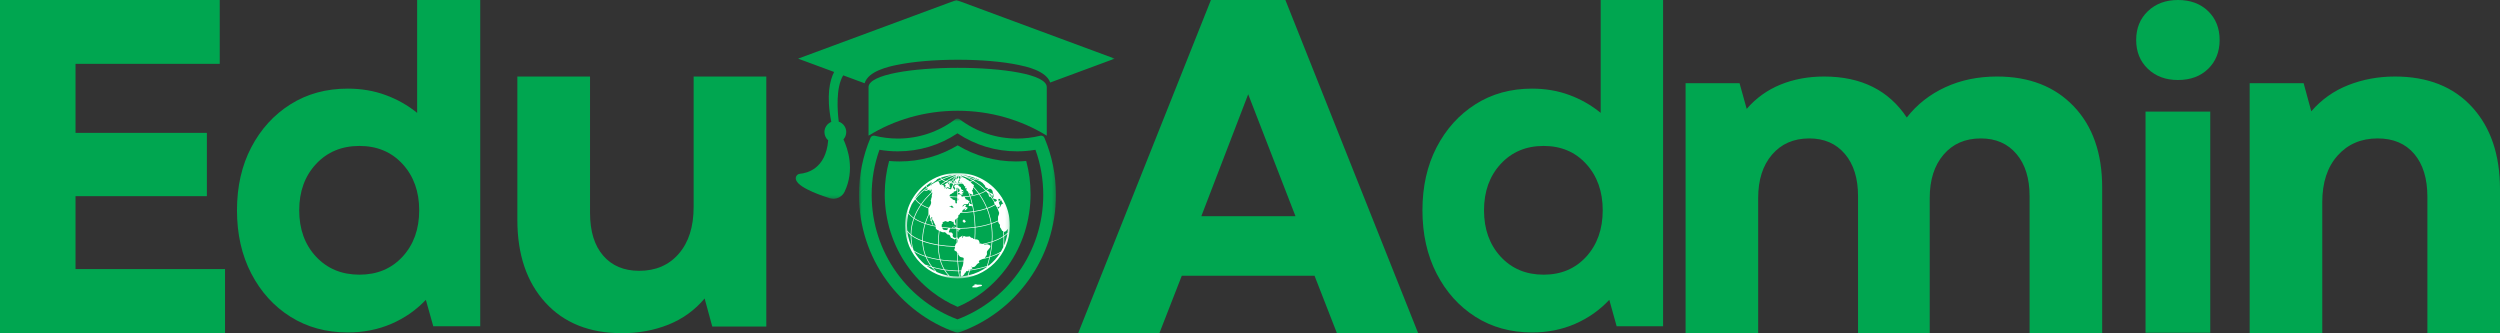 <svg width="750" height="100" viewBox="0 0 750 100" fill="none" xmlns="http://www.w3.org/2000/svg">
<rect x="0" y="0" width="750" height="100" fill="#333333" stroke="none"/>
<mask id="mask0_8_202" style="mask-type:luminance" maskUnits="userSpaceOnUse" x="257" y="35" width="60" height="65">
<path d="M257.693 35.565H316.784V99.813H257.693V35.565Z" fill="white"/>
</mask>
<g mask="url(#mask0_8_202)">
<path d="M310.999 70.94C309.729 74.82 307.876 78.474 305.489 81.797C303.127 85.084 300.292 87.98 297.063 90.413C294.047 92.679 290.746 94.493 287.24 95.811C283.731 94.493 280.43 92.679 277.414 90.413C274.185 87.98 271.35 85.084 268.991 81.797C266.601 78.474 264.748 74.82 263.478 70.94C262.165 66.926 261.5 62.73 261.5 58.465C261.5 53.799 262.286 49.258 263.839 44.935C265.647 45.244 267.489 45.402 269.34 45.402C275.774 45.402 281.922 43.542 287.24 40C292.558 43.542 298.703 45.402 305.137 45.402C306.988 45.402 308.827 45.244 310.638 44.935C312.191 49.258 312.977 53.799 312.977 58.465C312.977 62.73 312.312 66.926 310.999 70.94ZM313.326 41.342C313.157 40.945 312.763 40.691 312.318 40.691C312.227 40.691 312.134 40.703 312.044 40.724C309.799 41.285 307.475 41.569 305.137 41.569C298.871 41.569 292.916 39.57 287.911 35.789C287.719 35.641 287.487 35.565 287.24 35.565C286.993 35.565 286.762 35.641 286.569 35.789C281.564 39.57 275.606 41.569 269.34 41.569C266.999 41.569 264.678 41.285 262.43 40.724C262.343 40.703 262.25 40.691 262.159 40.691C261.714 40.691 261.32 40.945 261.151 41.342C258.858 46.762 257.693 52.521 257.693 58.465C257.693 63.139 258.422 67.737 259.86 72.136C261.254 76.392 263.285 80.4 265.903 84.045C268.491 87.647 271.597 90.822 275.133 93.481C278.714 96.174 282.663 98.283 286.867 99.752C286.987 99.792 287.111 99.813 287.24 99.813C287.363 99.813 287.49 99.792 287.61 99.752C291.814 98.283 295.763 96.174 299.344 93.481C302.88 90.822 305.986 87.647 308.574 84.045C311.192 80.4 313.226 76.392 314.617 72.136C316.055 67.737 316.784 63.139 316.784 58.465C316.784 52.521 315.619 46.762 313.326 41.342Z" fill="#00A650"/>
</g>
<path d="M287.294 92.06C284.577 90.898 282.009 89.39 279.64 87.557C276.752 85.324 274.219 82.66 272.112 79.641C269.977 76.588 268.321 73.232 267.187 69.667C266.017 65.986 265.422 62.129 265.422 58.209C265.422 54.816 265.862 51.497 266.732 48.293C267.77 48.387 268.814 48.435 269.86 48.435C276.06 48.435 282.014 46.779 287.297 43.608C292.577 46.779 298.531 48.435 304.731 48.435C305.778 48.435 306.821 48.387 307.859 48.293C308.73 51.494 309.169 54.816 309.169 58.209C309.169 62.129 308.574 65.986 307.405 69.67C306.27 73.232 304.614 76.585 302.48 79.641C300.372 82.66 297.836 85.324 294.951 87.557C292.583 89.39 290.015 90.898 287.294 92.06Z" fill="#00A650"/>
<mask id="mask1_8_202" style="mask-type:luminance" maskUnits="userSpaceOnUse" x="238" y="0" width="97" height="60">
<path d="M238.108 0H334.446V59.734H238.108V0Z" fill="white"/>
</mask>
<g mask="url(#mask1_8_202)">
<path d="M310.53 8.749L287.195 0.103L286.924 0.006L286.65 0.103L263.315 8.749L239.435 17.592L244.449 19.446L250.236 21.591C248.978 24.008 247.817 28.57 249.387 36.571C248.184 37.059 247.332 38.24 247.332 39.628C247.332 40.618 247.768 41.503 248.458 42.109C247.744 50.755 241.936 51.96 240.037 52.118C239.438 52.169 238.9 52.569 238.755 53.157C238.141 55.659 244.891 58.189 248.897 59.455C250.666 60.016 252.589 59.188 253.387 57.501C256.499 50.924 254.353 44.638 253.035 41.827C253.555 41.242 253.874 40.473 253.874 39.628C253.874 38.167 252.93 36.934 251.626 36.501C251.235 33.323 250.694 26.289 252.963 22.602L259.385 24.98C260.459 21.269 266.803 19.946 269.018 19.488C273.875 18.476 280.382 17.919 287.333 17.919C294.255 17.919 300.725 18.473 305.549 19.476C307.707 19.927 313.837 21.203 315.062 24.756L329.399 19.449L334.41 17.592L310.53 8.749Z" fill="#00A650"/>
</g>
<path d="M260.561 26.162V40.7C268.229 35.975 277.418 33.224 287.296 33.224C297.173 33.224 306.363 35.975 314.03 40.7V26.13C314.027 18.402 260.558 18.434 260.561 26.162Z" fill="#00A650"/>
<mask id="mask2_8_202" style="mask-type:luminance" maskUnits="userSpaceOnUse" x="271" y="51" width="32" height="33">
<path d="M271.51 51.857H302.88V83.436H271.51V51.857Z" fill="white"/>
</mask>
<g mask="url(#mask2_8_202)">
<path d="M300.614 59.358C300.614 59.355 300.617 59.352 300.617 59.352C300.635 59.301 300.611 59.243 300.56 59.225C300.551 59.222 300.542 59.228 300.53 59.225C297.734 54.808 292.832 51.87 287.252 51.87C283.677 51.87 280.376 53.078 277.73 55.111C277.697 55.117 277.676 55.135 277.664 55.163C273.929 58.062 271.519 62.606 271.519 67.707C271.519 76.438 278.579 83.542 287.252 83.542C295.928 83.542 302.985 76.438 302.985 67.707C302.985 64.644 302.116 61.785 300.614 59.358ZM300.271 75.499C299.374 76.044 298.291 76.517 297.06 76.914C297.403 75.393 297.608 73.951 297.704 72.588C299.007 72.154 300.138 71.63 301.05 71.04C301.083 72.118 301.056 73.157 300.99 74.127C300.773 74.599 300.533 75.057 300.271 75.499ZM280.878 81.427C280.523 81.064 280.192 80.694 279.882 80.313C280.86 80.582 282.01 80.84 283.28 81.037C283.644 81.63 284.065 82.194 284.556 82.712C283.271 82.479 282.04 82.082 280.887 81.543C280.908 81.506 280.908 81.461 280.878 81.427ZM280.583 81.397C279.629 80.925 278.735 80.352 277.908 79.698C278.368 79.861 278.928 80.043 279.569 80.225C279.882 80.625 280.219 81.015 280.583 81.397ZM279.68 80.055C278.955 79.119 278.368 78.141 277.923 77.117C279.154 77.507 280.529 77.816 281.992 78.041C282.268 79.022 282.648 79.955 283.15 80.819C281.838 80.609 280.664 80.334 279.68 80.055ZM273.201 70.528C273.201 71.806 273.361 73.151 273.725 74.566C272.948 73.018 272.425 71.321 272.211 69.531C272.476 69.876 272.807 70.21 273.201 70.528ZM274.068 75.084C273.613 73.536 273.409 72.07 273.397 70.682C274.251 71.327 275.368 71.903 276.683 72.388C276.725 73.93 277.026 75.402 277.577 76.799C276.18 76.326 274.983 75.747 274.068 75.084ZM274.23 65.617C275.1 66.189 276.189 66.698 277.447 67.129C277.008 68.574 276.728 70.061 276.68 71.558C276.674 71.758 276.674 71.957 276.677 72.157C275.35 71.664 274.233 71.076 273.394 70.422C273.406 68.692 273.719 67.086 274.23 65.617ZM273.514 61.285C273.839 60.761 274.194 60.267 274.57 59.797C274.904 60.367 275.461 60.897 276.195 61.376C275.383 62.554 274.664 63.872 274.131 65.323C273.463 64.854 272.942 64.342 272.605 63.802C272.834 62.93 273.141 62.088 273.514 61.285ZM274.248 59.888C274.312 59.779 274.381 59.673 274.447 59.567C274.453 59.582 274.462 59.598 274.468 59.616C274.396 59.707 274.321 59.794 274.248 59.888ZM279.355 54.693C279.379 54.69 279.413 54.687 279.47 54.684C279.605 54.678 279.488 54.738 279.47 54.787C279.452 54.835 279.325 54.993 279.247 55.069C279.169 55.141 279.115 55.19 279.06 55.365C279.006 55.541 279.06 55.499 279.115 55.396C279.169 55.293 279.283 55.208 279.482 55.056C279.683 54.902 279.617 54.981 279.719 54.932C279.822 54.884 279.9 54.835 280.032 54.763C280.165 54.69 280.099 54.714 280.195 54.605C280.291 54.496 280.354 54.508 280.469 54.417C280.583 54.323 280.643 54.311 280.692 54.263C280.74 54.214 280.764 54.196 280.818 54.117C280.872 54.039 280.947 54.026 281.014 53.929C281.08 53.833 281.116 53.833 281.17 53.76C281.176 53.751 281.179 53.742 281.182 53.736C281.474 53.605 281.772 53.481 282.076 53.369C282.151 53.517 282.262 53.66 282.404 53.793C281.853 54.042 281.278 54.32 280.692 54.635C280.673 54.638 280.655 54.645 280.631 54.648C280.577 54.657 280.604 54.654 280.562 54.702C280.342 54.823 280.123 54.947 279.903 55.075C279.855 55.09 279.807 55.135 279.738 55.16C279.665 55.184 279.653 55.208 279.578 55.256C279.575 55.259 279.578 55.269 279.572 55.272C279.106 55.553 278.636 55.856 278.17 56.186C278.061 56.029 277.98 55.865 277.926 55.699C278.383 55.338 278.859 55.002 279.355 54.693ZM279.59 55.487C279.599 55.523 279.602 55.559 279.593 55.584C279.554 55.668 279.593 55.584 279.506 55.596C279.437 55.608 279.413 55.626 279.319 55.653C279.409 55.596 279.5 55.541 279.59 55.487ZM294.183 54.444C294.276 54.538 294.363 54.623 294.427 54.648C294.547 54.696 294.643 54.769 294.752 54.853C294.86 54.941 295.489 55.705 295.489 55.705C295.489 55.705 295.525 56.217 295.925 56.326C296.199 56.401 296.377 56.477 296.491 56.544C296.304 56.738 296.079 56.926 295.814 57.104C295.564 56.844 295.311 56.598 295.065 56.371C294.056 55.45 293.03 54.726 292.079 54.154C292.248 54.051 292.401 53.939 292.528 53.827C293.09 54.017 293.653 54.223 294.183 54.444ZM296.891 56.632C297.111 56.571 297.096 56.644 297.352 56.801C297.605 56.959 297.568 56.886 297.677 57.168C297.785 57.447 297.809 57.253 297.809 57.616C297.809 57.983 298.065 58.213 298.029 58.456C297.993 58.701 298.131 58.858 298.032 59.064C297.93 59.27 297.773 59.346 297.872 59.467C297.969 59.589 297.92 59.564 298.149 59.613C298.378 59.661 298.826 59.77 298.947 59.867C299.067 59.964 299.106 60.137 299.043 60.222C298.983 60.306 298.935 60.294 298.634 60.5C298.568 60.546 298.513 60.573 298.462 60.6C298.17 60.1 297.869 59.631 297.556 59.195C297.626 59.155 297.683 59.101 297.707 59.034C297.731 58.958 297.659 59.007 297.707 58.88C297.755 58.749 297.713 58.855 297.755 58.749C297.794 58.643 297.803 58.595 297.803 58.595C297.803 58.595 297.866 58.537 297.881 58.504C297.899 58.474 297.905 58.456 297.881 58.352C297.86 58.246 297.881 58.277 297.809 58.198C297.737 58.116 297.698 58.083 297.632 58.059C297.568 58.034 297.535 58.019 297.496 58.01C297.457 58.004 297.457 58.034 297.382 57.986C297.31 57.937 297.292 57.913 297.204 57.889C297.117 57.865 297.126 57.874 297.021 57.825C296.915 57.777 296.876 57.75 296.834 57.734C296.795 57.719 296.906 57.816 296.795 57.719C296.681 57.622 296.714 57.662 296.681 57.622C296.651 57.58 296.672 57.647 296.602 57.522C296.527 57.401 296.527 57.401 296.527 57.401L296.422 57.344C296.422 57.344 296.455 57.298 296.377 57.313C296.344 57.319 296.304 57.344 296.253 57.313C296.205 57.28 296.181 57.198 296.157 57.232C296.136 57.259 296.052 57.286 296.073 57.374C296.031 57.328 295.985 57.283 295.943 57.238C296.214 57.053 296.446 56.859 296.641 56.659C296.696 56.711 296.702 56.683 296.891 56.632ZM299.528 60.028C299.479 59.916 299.479 59.661 299.696 59.649C299.85 59.64 300.054 59.746 300.163 59.81C300.021 60.028 299.844 60.24 299.633 60.449C299.618 60.17 299.573 60.131 299.528 60.028ZM299.735 63.79C299.75 63.93 299.72 64.087 299.72 64.187C299.72 64.299 299.6 64.433 299.552 64.663C299.503 64.893 299.407 64.772 299.407 65.235C299.407 65.466 299.392 65.817 299.416 66.159C298.82 66.45 298.164 66.72 297.448 66.965C297.177 65.347 296.75 63.89 296.235 62.591C297.159 62.267 297.969 61.888 298.643 61.467C298.715 61.564 298.772 61.661 298.802 61.779C298.838 61.924 298.887 62.009 298.971 62.06C298.992 62.069 299.007 62.073 299.025 62.076C299.293 62.642 299.531 63.215 299.735 63.79ZM292.338 71.751C292.314 71.742 292.293 71.736 292.263 71.721C292.058 71.636 292.007 71.782 292.007 71.673C292.007 71.564 292.007 71.6 291.947 71.515C291.887 71.43 291.778 71.406 291.622 71.343C291.462 71.282 291.525 71.334 291.462 71.334C291.402 71.334 291.33 71.37 291.197 71.261C291.065 71.149 291.197 71.261 291.185 71.224C291.173 71.185 291.246 71.112 291.246 71.112C291.246 71.112 291.246 71.112 291.173 71.112C291.101 71.112 291.077 71.064 291.029 71.015C290.981 70.967 290.896 70.894 290.788 70.894C290.677 70.894 290.725 70.918 290.629 70.955C290.532 70.991 290.183 70.991 290.183 70.991C290.183 70.991 290.063 70.991 289.964 70.991C289.867 70.991 289.891 70.991 289.807 70.991C289.723 70.991 289.566 70.955 289.566 70.955C289.566 70.955 289.494 70.906 289.362 70.858C289.226 70.809 289.298 70.785 289.178 70.773C289.058 70.761 289.07 70.858 289.01 70.943C288.949 71.028 289.01 70.943 288.925 70.991C288.841 71.04 288.865 71.124 288.877 71.161C288.889 71.2 288.877 71.309 288.877 71.309C288.877 71.309 288.757 71.358 288.682 71.321C288.609 71.282 288.721 71.003 288.721 70.906C288.721 70.809 288.721 70.906 288.73 70.822C288.745 70.737 288.841 70.7 288.829 70.664C288.817 70.625 288.633 70.761 288.585 70.773C288.537 70.785 288.393 70.882 288.212 71.015C288.028 71.149 288.104 71.076 288.004 71.1C287.908 71.124 287.908 71.124 287.824 71.246C287.74 71.367 287.776 71.334 287.74 71.358C287.703 71.379 287.571 71.673 287.571 71.673L287.415 71.624C287.415 71.624 287.415 71.624 287.315 71.527C287.219 71.43 287.315 71.258 287.252 71.185C287.237 71.17 287.207 71.17 287.165 71.179C287.162 70.555 287.159 69.931 287.159 69.301C287.18 69.31 287.207 69.316 287.252 69.331C287.415 69.373 287.315 69.361 287.415 69.373C287.511 69.386 287.463 69.47 287.595 69.373C287.728 69.276 287.728 69.337 287.728 69.276C287.728 69.216 287.571 69.104 287.469 69.155C287.342 69.213 287.195 69.119 287.159 69.155C287.159 68.977 287.162 68.795 287.162 68.616C287.189 68.619 287.216 68.619 287.243 68.619C287.228 68.637 287.216 68.652 287.252 68.68C287.315 68.728 287.053 68.692 287.258 68.801C287.463 68.91 287.448 68.91 287.595 68.898C287.74 68.886 287.74 68.958 287.872 68.904C288.004 68.849 288.128 68.777 288.128 68.777C288.128 68.777 288.284 68.752 288.065 68.692C287.908 68.646 287.803 68.646 287.709 68.619C289.347 68.61 290.936 68.498 292.428 68.295C292.449 69.379 292.422 70.534 292.338 71.751ZM285.455 69.737C285.359 69.713 284.814 69.713 284.694 69.713C284.574 69.713 284.718 69.422 284.73 69.361C284.742 69.301 284.778 69.192 284.802 69.119C284.826 69.046 284.863 68.983 284.899 68.898C284.935 68.813 284.923 68.825 284.959 68.74C284.995 68.656 285.019 68.631 285.031 68.571C285.034 68.558 285.037 68.549 285.04 68.54C285.672 68.583 286.316 68.607 286.969 68.616C286.966 69.495 286.966 70.373 286.975 71.243C286.852 71.294 286.722 71.358 286.665 71.37C286.545 71.394 286.47 71.382 286.385 71.37C286.301 71.358 286.133 71.261 286.084 71.212C286.036 71.161 285.964 71.1 285.964 71.1C285.964 71.1 285.892 70.991 285.856 70.943C285.817 70.894 285.832 70.87 285.808 70.834C285.783 70.797 285.817 70.543 285.817 70.458C285.817 70.37 285.904 70.297 285.892 70.249C285.88 70.201 285.552 69.761 285.455 69.737ZM284.149 68.971C284.089 69.019 284.017 69.031 283.86 69.031C283.701 69.031 283.605 69.031 283.508 69.019C283.412 69.007 283.376 68.995 283.316 68.971C283.256 68.946 283.048 68.922 282.915 68.813C282.783 68.704 282.915 68.813 282.867 68.692C282.819 68.571 282.783 68.522 282.687 68.425C282.645 68.38 282.606 68.337 282.578 68.295C283.21 68.383 283.86 68.453 284.526 68.504C284.444 68.54 284.489 68.555 284.414 68.595C284.318 68.643 284.342 68.692 284.21 68.922C284.077 69.155 284.21 68.922 284.149 68.971ZM297.544 59.155C297.544 59.155 297.538 59.161 297.535 59.164C297.403 58.977 297.267 58.795 297.129 58.619C297.117 58.568 297.111 58.546 297.054 58.522C296.876 58.295 296.696 58.074 296.512 57.865C296.617 57.895 296.626 57.88 296.675 57.913C296.732 57.953 296.747 58.044 296.804 58.077C296.861 58.107 296.957 58.107 297.036 58.125C297.117 58.14 297.117 58.165 297.15 58.198C297.183 58.228 297.201 58.301 297.204 58.328C297.207 58.352 297.222 58.428 297.246 58.456C297.27 58.48 297.246 58.504 297.313 58.562C297.376 58.619 297.361 58.625 297.448 58.646C297.538 58.667 297.538 58.667 297.538 58.667C297.538 58.667 297.553 58.692 297.538 58.789C297.52 58.889 297.544 59.155 297.544 59.155ZM296.602 58.268C296.557 58.337 296.509 58.404 296.545 58.456C296.593 58.522 296.554 58.571 296.641 58.634C296.732 58.701 296.717 58.701 296.756 58.749C296.795 58.798 296.723 58.88 296.804 58.961C296.885 59.04 296.876 59.131 296.988 59.083C297.102 59.034 297.039 59.131 297.105 58.986C297.114 58.964 297.126 58.949 297.132 58.937C297.562 59.507 297.948 60.091 298.294 60.685C298.215 60.727 298.179 60.761 298.197 60.843C298.224 60.967 298.393 61.164 298.513 61.303C297.854 61.709 297.06 62.076 296.154 62.394C295.594 61.021 294.941 59.828 294.273 58.813C294.144 58.616 294.011 58.422 293.879 58.234C294.616 57.98 295.254 57.68 295.778 57.347C296.067 57.647 296.344 57.956 296.602 58.268ZM284.98 68.343H284.977C284.134 68.286 283.313 68.201 282.518 68.095C282.518 68.089 282.518 68.086 282.518 68.071C282.518 68.034 282.518 67.901 282.518 67.78C282.518 67.656 282.542 67.583 282.518 67.462C282.494 67.341 282.566 67.353 282.59 67.292C282.615 67.232 282.651 67.256 282.783 67.159C282.915 67.062 282.783 66.974 282.759 66.938C282.735 66.901 282.747 66.865 282.747 66.805C282.747 66.744 282.807 66.756 282.807 66.72C282.807 66.683 283.219 66.465 283.436 66.392C283.653 66.32 283.52 66.344 283.653 66.332C283.785 66.32 283.812 66.38 284.08 66.514C284.348 66.647 284.21 66.526 284.306 66.514C284.402 66.502 284.477 66.514 284.562 66.514C284.646 66.514 284.682 66.465 284.694 66.429C284.706 66.392 284.622 66.344 284.622 66.308C284.622 66.271 284.778 66.296 284.851 66.296C284.923 66.296 285.019 66.296 285.151 66.296C285.284 66.296 285.347 66.308 285.407 66.368C285.467 66.429 285.516 66.465 285.66 66.538C285.805 66.611 285.756 66.55 285.841 66.55C285.925 66.55 285.925 66.55 286.012 66.55C286.096 66.55 286.06 66.647 286.072 66.756C286.084 66.865 286.121 66.941 286.121 66.941C286.121 66.941 286.121 66.941 286.121 67.086C286.121 67.232 286.157 67.195 286.193 67.219C286.229 67.244 286.409 67.598 286.554 67.571C286.701 67.547 286.626 67.522 286.677 67.45C286.725 67.377 286.737 67.171 286.737 67.171C286.737 67.171 286.653 67.062 286.626 67.01C286.602 66.965 286.554 66.805 286.542 66.732C286.53 66.659 286.518 66.55 286.494 66.514C286.47 66.477 286.494 66.305 286.485 66.171C286.47 66.038 286.53 66.026 286.545 65.978C286.557 65.929 286.653 65.856 286.677 65.82C286.701 65.784 286.81 65.711 286.858 65.635C286.888 65.59 286.942 65.559 286.999 65.532C286.987 66.438 286.975 67.362 286.972 68.286C286.861 68.237 286.701 68.153 286.701 68.153C286.701 68.153 286.581 68.047 286.485 68.022C286.385 67.998 286.253 68.022 286.133 68.022C286.012 68.022 285.744 68.065 285.708 68.153C285.675 68.24 285.624 68.35 285.624 68.35C285.624 68.35 285.672 68.35 285.744 68.35C285.817 68.35 285.817 68.313 285.892 68.289C285.964 68.265 285.952 68.147 286.048 68.18C286.145 68.216 286.277 68.131 286.361 68.18C286.446 68.228 286.581 68.35 286.581 68.35C286.581 68.35 286.605 68.289 286.641 68.35C286.653 68.374 286.689 68.395 286.734 68.416C286.139 68.407 285.555 68.38 284.98 68.343ZM283.818 56.374C284.017 56.35 283.993 56.277 284.185 56.217C284.378 56.156 284.39 56.071 284.474 56.12C284.562 56.168 284.45 56.265 284.574 56.289C284.694 56.314 284.718 56.42 284.851 56.386C284.983 56.35 284.875 56.435 284.983 56.35C285.091 56.265 285.127 56.386 285.091 56.265C285.055 56.144 284.923 56.071 284.899 55.962C284.875 55.853 284.826 55.959 284.851 55.808C284.875 55.656 284.863 55.632 284.887 55.559C284.911 55.487 284.911 55.462 284.911 55.39C284.911 55.317 284.947 55.341 284.754 55.317C284.739 55.314 284.727 55.317 284.715 55.317C284.802 55.217 284.884 55.123 284.968 55.032C285.148 54.981 284.992 55.023 285.164 54.975C285.209 54.963 285.236 54.959 285.251 54.959C285.257 54.959 285.263 54.963 285.272 54.963C285.275 54.966 285.278 54.966 285.281 54.966C285.392 54.984 285.504 54.999 285.618 55.017C285.612 55.041 285.642 55.032 285.681 55.069C285.72 55.111 285.624 55.096 285.72 55.111C285.817 55.123 285.708 55.111 285.817 55.123C285.928 55.135 285.901 55.184 285.976 55.123C285.982 55.114 285.988 55.111 285.994 55.105C285.85 55.429 285.696 55.787 285.54 56.156C285.483 56.22 285.495 56.211 285.51 56.223C285.416 56.441 285.326 56.668 285.23 56.898C285.188 56.901 285.212 56.85 285.212 56.85C285.212 56.85 285.212 56.729 285.139 56.692C285.067 56.656 285.139 56.692 285.031 56.717C284.923 56.741 284.959 56.729 284.899 56.705C284.839 56.68 284.742 56.656 284.634 56.595C284.526 56.532 284.562 56.571 284.489 56.532C284.417 56.495 284.402 56.471 284.342 56.386C284.282 56.302 284.197 56.471 284.161 56.495C284.125 56.523 283.86 56.595 283.86 56.595C283.86 56.595 283.86 56.595 283.86 56.544C283.86 56.498 283.776 56.498 283.776 56.498C283.776 56.498 283.749 56.505 283.71 56.508C283.746 56.465 283.782 56.42 283.818 56.374ZM286.593 54.369C286.578 54.478 286.653 54.514 286.689 54.52C286.725 54.526 286.725 54.648 286.725 54.648C286.725 54.648 286.47 54.793 286.446 54.757C286.437 54.744 286.412 54.726 286.385 54.708C286.449 54.566 286.515 54.426 286.575 54.293C286.587 54.317 286.593 54.342 286.593 54.369ZM287.691 54.063C287.728 54.039 287.812 53.821 287.824 53.76C287.836 53.699 287.824 53.602 287.824 53.527C287.824 53.454 287.716 53.43 287.631 53.405C287.616 53.402 287.604 53.402 287.589 53.405C287.607 53.045 287.622 52.769 287.631 52.59C287.767 52.754 287.986 53.03 288.254 53.421C288.224 53.439 288.191 53.466 288.17 53.484C288.146 53.508 288.001 53.548 287.992 53.581C287.986 53.611 287.962 53.687 287.962 53.687C287.962 53.687 288.025 53.751 287.962 53.79C287.896 53.833 287.872 54.011 287.905 54.042C287.935 54.075 287.962 54.09 287.944 54.133C287.929 54.172 287.833 54.263 287.809 54.278C287.785 54.293 287.694 54.369 287.685 54.432C287.679 54.496 287.719 54.596 287.743 54.651C287.767 54.708 287.824 54.635 287.815 54.772C287.812 54.841 287.821 54.905 287.848 54.947C287.737 54.947 287.628 54.953 287.517 54.953C287.529 54.669 287.541 54.405 287.553 54.16C287.589 54.126 287.661 54.084 287.691 54.063ZM287.469 59.979C287.487 60.067 287.409 60.112 287.321 60.152C287.327 59.916 287.336 59.682 287.342 59.452C287.421 59.492 287.406 59.516 287.469 59.685C287.535 59.867 287.439 59.843 287.469 59.979ZM286.301 54.893C286.307 54.896 286.313 54.896 286.319 54.899C286.31 54.899 286.307 54.899 286.301 54.896V54.893ZM287.315 55.144C287.309 55.253 287.306 55.365 287.3 55.484C287.285 55.471 287.27 55.462 287.252 55.45C287.177 55.402 286.99 55.39 286.846 55.39C286.701 55.39 286.506 55.535 286.409 55.596C286.313 55.656 286.409 55.596 286.277 55.902C286.145 56.205 286.313 55.999 286.337 56.12C286.361 56.241 286.337 56.12 286.361 56.18C286.385 56.241 286.485 56.277 286.545 56.398C286.605 56.523 286.557 56.483 286.545 56.595C286.533 56.705 286.494 56.729 286.421 56.838C286.349 56.947 286.373 56.923 286.277 56.959C286.181 56.995 286.217 56.947 286.217 56.947C286.217 56.947 286.241 56.677 286.229 56.644C286.217 56.608 286.229 56.523 286.181 56.544C286.133 56.568 286.072 56.62 286.036 56.556C286 56.495 286.012 56.471 286.012 56.471C286.012 56.471 285.892 56.398 285.868 56.362C285.844 56.326 285.892 56.253 285.892 56.253C285.892 56.253 285.964 56.144 285.964 56.108C285.964 56.071 285.964 55.986 285.964 55.986L285.94 55.826V55.714C285.949 55.693 285.958 55.671 285.967 55.65L286.048 55.596L286.229 55.523L286.265 55.365L286.337 55.256C286.337 55.256 286.641 55.269 286.689 55.269C286.737 55.269 287.014 55.281 287.065 55.281C287.111 55.281 287.132 55.156 287.135 55.138C287.195 55.141 287.255 55.144 287.315 55.144ZM287.469 56.362C287.523 56.386 287.547 56.471 287.595 56.608C287.643 56.741 287.619 56.717 287.655 56.717C287.691 56.717 287.764 56.801 287.764 56.801C287.764 56.801 287.944 56.959 287.944 57.056C287.944 57.153 287.908 57.153 287.848 57.201C287.788 57.253 287.764 57.325 287.752 57.398C287.74 57.471 287.8 57.592 287.728 57.604C287.655 57.616 287.655 57.616 287.469 57.616C287.445 57.616 287.424 57.616 287.409 57.619C287.424 57.177 287.442 56.756 287.457 56.356C287.46 56.359 287.466 56.362 287.469 56.362ZM284.854 58.858C284.854 58.846 284.851 58.84 284.851 58.822C284.851 58.701 284.911 58.628 284.947 58.495C284.983 58.358 285.019 58.407 285.275 58.213C285.528 58.019 285.419 58.153 285.516 58.128C285.612 58.104 285.588 58.116 285.648 57.983C285.708 57.85 285.805 57.91 285.952 57.837C286.096 57.762 285.952 57.837 286.096 57.762C286.241 57.689 286.096 57.762 286.084 57.628C286.072 57.495 285.985 57.532 286.145 57.532C286.301 57.532 286.265 57.471 286.265 57.471C286.265 57.471 286.265 57.471 286.313 57.386C286.361 57.301 286.397 57.41 286.433 57.41C286.47 57.41 286.542 57.41 286.653 57.35C286.762 57.289 286.834 57.253 286.894 57.204C286.954 57.156 286.966 57.141 286.99 57.02C287.014 56.898 286.942 56.91 286.93 56.826C286.918 56.741 286.966 56.729 286.954 56.656C286.942 56.583 286.942 56.544 286.942 56.544C286.942 56.544 286.942 56.483 286.978 56.398C287.014 56.314 287.038 56.386 287.111 56.35C287.183 56.314 287.219 56.338 287.252 56.289C287.255 56.286 287.261 56.286 287.267 56.286C287.234 57.098 287.198 58.013 287.165 59.001C286.364 58.989 285.591 58.94 284.854 58.858ZM286.397 55.105C286.394 55.193 286.37 55.184 286.301 55.184C286.244 55.184 286.205 55.202 286.151 55.232C286.172 55.184 286.193 55.135 286.214 55.087C286.277 55.093 286.334 55.099 286.397 55.105ZM285.606 56.492C285.627 56.508 285.645 56.526 285.648 56.559C285.66 56.644 285.648 56.559 285.612 56.62C285.576 56.68 285.564 56.705 285.495 56.762C285.531 56.671 285.57 56.58 285.606 56.492ZM287.159 59.195C287.147 59.537 287.135 59.891 287.123 60.249C287.068 60.288 287.056 60.331 287.038 60.44C287.014 60.585 287.099 60.525 287.087 60.743C287.075 60.964 287.075 60.855 286.978 60.976C286.882 61.097 286.834 61.036 286.762 61.024C286.689 61.012 286.617 60.779 286.593 60.621C286.566 60.464 286.617 60.464 286.602 60.306C286.593 60.149 286.542 60.161 286.421 60.073C286.301 59.988 286.265 60.025 286.145 59.988C286.024 59.952 286.012 59.964 285.853 59.891C285.696 59.819 285.829 59.794 285.744 59.697C285.66 59.601 285.576 59.576 285.467 59.516C285.359 59.455 285.275 59.404 285.2 59.383C285.127 59.355 285.115 59.282 285.103 59.161C285.1 59.122 285.088 59.098 285.07 59.077C285.744 59.143 286.44 59.186 287.159 59.195ZM285.176 61.9C285.227 61.9 285.371 61.791 285.564 61.664C285.564 61.664 285.564 61.664 285.636 61.706C285.708 61.745 285.636 61.706 285.624 61.742C285.612 61.779 285.684 61.779 285.744 61.876C285.808 61.973 286.121 62.182 286.096 62.242C286.072 62.303 286.096 62.242 285.684 62.303C285.275 62.363 285.684 62.303 285.564 62.291C285.443 62.279 285.443 62.194 285.371 62.169C285.299 62.145 285.311 62.085 285.164 62.069C285.019 62.06 285.164 62.069 285.031 62.085C284.899 62.097 284.971 62.109 284.863 62.085C284.754 62.06 284.754 62.021 284.754 62.021C284.754 62.021 285.127 61.9 285.176 61.9ZM289.301 58.934C289.262 58.867 289.226 58.807 289.178 58.761C289.106 58.689 289.178 58.761 289.094 58.883C289.01 59.004 289.094 58.883 289.112 58.931C289.115 58.934 289.112 58.94 289.112 58.946C288.94 58.958 288.769 58.967 288.594 58.974C288.546 58.946 288.492 58.91 288.441 58.858C288.344 58.761 288.429 58.737 288.405 58.613C288.381 58.492 288.393 58.552 288.308 58.516C288.224 58.48 288.2 58.48 288.164 58.419C288.128 58.358 288.032 58.334 287.959 58.31C287.884 58.286 287.8 58.286 287.619 58.262C287.439 58.237 287.523 58.298 287.469 58.371C287.439 58.413 287.403 58.474 287.372 58.571C287.381 58.377 287.387 58.189 287.394 58.001C287.418 57.998 287.445 57.992 287.469 57.983C287.547 57.947 287.643 57.834 287.643 57.834C287.643 57.834 287.764 57.898 287.896 58.019C288.028 58.14 288.116 58.213 288.2 58.322C288.284 58.431 288.357 58.48 288.597 58.371C288.841 58.262 288.673 58.358 288.841 58.322C289.01 58.286 288.886 58.213 288.841 58.153C288.793 58.092 288.706 58.08 288.585 58.031C288.465 57.983 288.477 57.947 288.585 57.959C288.694 57.971 288.826 57.971 288.985 57.919C289.142 57.874 289.046 57.789 289.046 57.789C289.046 57.789 288.853 57.713 288.657 57.556C288.465 57.398 288.537 57.422 288.513 57.35C288.489 57.277 288.673 57.313 288.721 57.313C288.769 57.313 288.829 57.398 288.949 57.507C289.07 57.616 289.022 57.483 289.022 57.447C289.022 57.41 288.973 57.204 288.925 57.068C288.877 56.935 288.709 57.007 288.645 56.971C288.585 56.935 288.344 56.717 288.32 56.68C288.296 56.644 288.284 56.193 288.2 56.132C288.116 56.071 288.004 56.047 287.932 55.986C287.86 55.926 287.764 55.865 287.691 55.805C287.625 55.747 287.55 55.668 287.487 55.617C287.496 55.453 287.502 55.299 287.508 55.147C287.932 55.147 288.344 55.126 288.742 55.087C288.832 55.175 288.922 55.269 288.985 55.326C289.091 55.414 289.211 55.429 289.226 55.665C289.244 55.902 289.317 55.877 289.428 55.877C289.539 55.877 289.63 55.926 289.654 55.941C289.678 55.959 289.596 56.032 289.572 56.087C289.548 56.144 289.461 56.211 289.539 56.338C289.62 56.468 289.476 56.55 289.657 56.526C289.789 56.508 289.864 56.411 289.915 56.362C289.933 56.408 289.955 56.453 289.976 56.498C289.973 56.544 289.967 56.592 289.961 56.641C289.942 56.777 289.81 57.004 289.982 57.15C290.153 57.295 290.186 57.362 290.322 57.425C290.349 57.438 290.367 57.45 290.388 57.462C290.55 57.871 290.71 58.301 290.863 58.758C290.361 58.834 289.84 58.892 289.301 58.934ZM288.059 54.938C288.182 54.869 288.308 54.778 288.405 54.799C288.501 54.817 288.474 54.841 288.546 54.908C288.384 54.92 288.221 54.932 288.059 54.938ZM290.758 57.883C290.848 57.962 290.86 57.995 290.993 58.044C291.146 58.101 291.089 58.15 291.176 58.222C291.267 58.295 291.33 58.286 291.468 58.286C291.604 58.286 291.661 58.416 291.733 58.431C291.805 58.449 291.829 58.474 291.887 58.431C291.944 58.392 291.944 58.489 291.944 58.334C291.944 58.18 291.977 58.271 291.944 58.092C291.911 57.913 291.79 57.459 291.676 57.256C291.565 57.053 291.622 57.062 291.718 56.971C291.814 56.883 291.92 56.907 291.92 56.753C291.92 56.598 291.829 56.565 291.92 56.362C291.953 56.283 291.992 56.253 292.022 56.226C292.54 56.798 293.066 57.431 293.575 58.137C292.82 58.383 291.974 58.583 291.059 58.728C290.963 58.434 290.86 58.153 290.758 57.883ZM287.324 54.947C287.053 54.947 286.786 54.935 286.524 54.917C286.479 54.847 286.728 54.878 286.786 54.841C286.846 54.805 287.05 54.878 287.05 54.878C287.05 54.878 287.159 54.902 287.252 54.89C287.294 54.884 287.306 54.89 287.312 54.896C287.315 54.884 287.321 54.866 287.327 54.844C287.327 54.881 287.324 54.914 287.324 54.947ZM286.373 54.269C286.292 54.223 286.247 54.187 286.19 54.187C286.121 54.184 286.205 54.208 286.121 54.184C286.036 54.16 285.94 54.187 285.94 54.187C285.889 54.245 285.913 54.172 285.889 54.245C285.865 54.32 285.865 54.451 285.913 54.444C285.964 54.441 285.889 54.405 285.964 54.441C286.036 54.478 285.973 54.478 286.036 54.478C286.096 54.478 286.087 54.438 286.136 54.444C286.181 54.454 286.084 54.393 286.181 54.454C286.223 54.478 286.247 54.49 286.268 54.499C286.214 54.614 286.16 54.741 286.102 54.866C286.099 54.863 286.099 54.863 286.099 54.863C286.099 54.863 286.093 54.869 286.087 54.875C286.063 54.872 286.036 54.869 286.012 54.869C286.012 54.866 286.012 54.863 286.012 54.863C286.024 54.72 286.024 54.72 286.024 54.72L285.976 54.657C285.976 54.657 285.94 54.645 285.874 54.657C285.808 54.672 285.711 54.757 285.717 54.793C285.72 54.823 285.759 54.793 285.735 54.832C285.657 54.82 285.576 54.808 285.498 54.796C285.501 54.784 285.501 54.775 285.504 54.757C285.516 54.648 285.504 54.529 285.504 54.529C285.504 54.529 285.522 54.46 285.567 54.369C286.199 53.684 286.725 53.157 287.059 52.833C286.894 53.163 286.656 53.657 286.373 54.269ZM288.176 63.69C288.248 63.593 288.344 63.739 288.597 63.557C288.853 63.372 288.694 63.481 288.721 63.421C288.745 63.36 288.721 63.348 288.721 63.287C288.721 63.227 288.769 63.13 288.769 63.093C288.769 63.057 288.841 63.009 288.913 62.948C288.985 62.888 289.01 62.9 289.118 62.851C289.226 62.803 289.274 62.751 289.311 62.73C289.347 62.706 289.383 62.618 289.614 62.472C289.843 62.327 289.627 62.557 289.602 62.618C289.578 62.681 289.371 62.851 289.407 63.021C289.443 63.19 289.467 63.069 289.602 63.045C289.735 63.021 289.939 62.815 289.976 62.751C290.012 62.691 290.316 62.46 290.304 62.412C290.292 62.363 290.292 62.303 290.292 62.303C290.292 62.303 290.183 62.267 290.036 62.194C289.891 62.121 290.036 62.194 289.819 62.133C289.602 62.069 289.819 62.133 289.723 62.024C289.627 61.912 289.723 62.024 289.59 61.973C289.458 61.924 289.59 61.973 289.59 61.888C289.59 61.803 289.711 61.827 289.807 61.664C289.903 61.5 289.867 61.548 289.807 61.476C289.747 61.403 289.735 61.464 289.602 61.464C289.47 61.464 289.458 61.476 289.25 61.536C289.046 61.597 289.25 61.536 289.166 61.664C289.082 61.794 289.106 61.755 289.046 61.803C288.985 61.851 288.925 61.891 288.697 61.915C288.465 61.936 288.697 61.915 288.73 61.839C288.769 61.767 288.73 61.839 288.853 61.664C288.973 61.488 288.961 61.561 289.022 61.476C289.082 61.391 289.202 61.367 289.286 61.306C289.374 61.242 289.434 61.27 289.554 61.242C289.675 61.218 289.93 61.242 290.171 61.23C290.412 61.218 290.376 61.194 290.436 61.121C290.496 61.049 290.568 60.903 290.593 60.818C290.62 60.734 290.68 60.746 290.704 60.709C290.728 60.673 290.86 60.549 290.848 60.476C290.836 60.403 290.824 60.331 290.764 60.294C290.704 60.258 290.644 60.258 290.52 60.209C290.4 60.161 290.424 60.185 290.424 60.04C290.424 59.894 290.424 60.04 290.388 60.028C290.352 60.016 290.171 59.931 290.027 59.867C289.879 59.807 289.955 59.855 289.798 59.819C289.639 59.782 289.651 59.528 289.59 59.467C289.539 59.416 289.476 59.249 289.41 59.119C289.93 59.077 290.439 59.019 290.93 58.943C291.02 59.216 291.107 59.495 291.191 59.782C291.342 60.285 291.486 60.831 291.619 61.412C291.574 61.367 291.568 61.37 291.525 61.324C291.471 61.264 291.622 61.27 291.447 61.233C291.273 61.197 291.209 61.182 291.164 61.197C291.113 61.209 291.083 61.203 291.083 61.203C291.083 61.203 291.065 61.197 291.041 61.17C291.017 61.149 290.987 61.085 290.987 61.036C290.987 60.988 290.987 60.928 290.987 60.891C290.987 60.855 291.011 60.812 290.981 60.818C290.951 60.825 290.921 60.818 290.921 60.818C290.824 60.958 290.716 61.018 290.722 61.061C290.728 61.103 290.707 61.17 290.722 61.203C290.734 61.233 290.725 61.27 290.716 61.318C290.71 61.367 290.686 61.361 290.668 61.452C290.65 61.542 290.611 61.609 290.611 61.633C290.611 61.657 290.587 61.67 290.611 61.736C290.638 61.803 290.448 61.773 290.638 61.803C290.824 61.836 290.764 61.791 290.957 61.803C291.149 61.815 291.095 61.785 291.264 61.761C291.435 61.736 291.483 61.694 291.519 61.7C291.556 61.706 291.477 61.767 291.447 61.815C291.417 61.867 291.525 61.864 291.604 61.864C291.661 61.864 291.688 61.891 291.724 61.885C291.823 62.36 291.92 62.86 292.004 63.384C290.791 63.563 289.503 63.672 288.17 63.702C288.17 63.696 288.173 63.693 288.176 63.69ZM291.887 61.721C291.89 61.709 291.887 61.691 291.875 61.673C291.721 60.97 291.553 60.322 291.378 59.728C291.297 59.446 291.209 59.176 291.122 58.91C292.052 58.758 292.913 58.552 293.683 58.298C293.831 58.504 293.975 58.71 294.117 58.928C294.773 59.928 295.42 61.103 295.973 62.457C294.854 62.836 293.575 63.142 292.194 63.357C292.1 62.782 291.998 62.239 291.887 61.721ZM293.767 58.077C293.217 57.31 292.648 56.62 292.088 56.008C292.088 55.993 292.088 55.983 292.088 55.965C292.07 55.65 292.145 55.762 292.194 55.675C292.242 55.584 292.112 55.453 291.983 55.375C291.853 55.293 291.571 55.096 291.483 54.975C291.432 54.908 291.291 54.732 291.155 54.584C291.423 54.487 291.667 54.378 291.884 54.263C292.853 54.835 293.903 55.575 294.935 56.517C295.182 56.744 295.417 56.977 295.648 57.21C295.131 57.538 294.499 57.828 293.767 58.077ZM291.002 54.429C290.96 54.387 290.921 54.354 290.896 54.342C290.776 54.287 290.854 54.432 290.653 54.196C290.454 53.963 290.355 53.987 290.268 53.954C290.177 53.92 290.105 53.881 290 53.793C289.897 53.702 289.97 53.751 289.855 53.687C289.744 53.62 289.72 53.581 289.518 53.442C289.398 53.36 289.295 53.363 289.226 53.378C288.766 53.024 288.378 52.754 288.095 52.569C288.146 52.581 288.209 52.597 288.269 52.612C288.925 52.818 290.192 53.284 291.688 54.148C291.48 54.248 291.255 54.342 291.002 54.429ZM288.97 53.427C288.952 53.424 288.913 53.402 288.823 53.345C288.597 53.199 288.462 53.142 288.405 53.166C288.384 53.175 288.36 53.19 288.338 53.199C288.212 53.024 288.098 52.866 287.998 52.739C288.248 52.903 288.579 53.13 288.97 53.427ZM287.394 53.469C287.294 53.487 287.147 53.602 287.075 53.639C287.017 53.666 286.933 53.73 286.78 53.851C287.114 53.148 287.351 52.675 287.442 52.5C287.433 52.681 287.415 53.012 287.394 53.469ZM285.001 54.705C284.935 54.69 284.872 54.675 284.808 54.66C284.814 54.654 284.817 54.654 284.826 54.648C284.959 54.538 284.911 54.614 285.019 54.529C285.127 54.441 284.959 54.514 285.127 54.441C285.299 54.366 285.299 54.366 285.299 54.366V54.233L285.106 54.245C285.091 54.269 285.179 54.099 284.971 54.245C284.766 54.393 284.682 54.366 284.658 54.405C284.634 54.441 284.55 54.529 284.55 54.529C284.55 54.529 284.417 54.444 284.429 54.529C284.429 54.544 284.432 54.554 284.432 54.566C284.261 54.517 284.101 54.469 283.945 54.414C285.218 53.596 286.28 53.03 286.888 52.727C286.476 53.13 285.805 53.808 285.001 54.705ZM284.811 54.875C284.793 54.893 284.784 54.908 284.754 54.95C284.694 55.035 284.538 55.011 284.694 55.035C284.697 55.038 284.7 55.038 284.703 55.038C284.616 55.138 284.529 55.238 284.435 55.344C284.423 55.332 284.414 55.314 284.414 55.281C284.414 55.123 284.342 55.256 284.414 55.123C284.489 54.987 284.55 54.878 284.501 54.866C284.45 54.853 284.306 54.866 284.306 54.866C284.197 54.89 283.981 54.89 283.848 54.999C283.713 55.111 283.689 55.099 283.605 55.208C283.52 55.317 283.472 55.317 283.448 55.353C283.424 55.39 283.28 55.459 283.352 55.487C283.424 55.511 283.448 55.447 283.532 55.487C283.617 55.523 283.692 55.608 283.692 55.608C283.692 55.608 283.692 55.656 283.704 55.705C283.713 55.753 283.556 55.877 283.569 55.914C283.581 55.95 283.532 56.047 283.569 56.12C283.605 56.19 283.553 56.174 283.659 56.268C283.587 56.353 283.52 56.438 283.448 56.523C283.421 56.526 283.409 56.523 283.388 56.511C283.352 56.486 283.352 56.398 283.352 56.398C283.352 56.398 283.46 56.326 283.46 56.289C283.46 56.253 283.448 56.205 283.448 56.205L283.364 56.096C283.364 56.096 283.231 55.962 283.213 55.926C283.192 55.89 283.099 55.862 283.099 55.862C283.099 55.862 283.075 55.717 283.075 55.596C283.075 55.474 282.952 55.499 282.952 55.499C282.952 55.499 282.855 55.499 282.771 55.499C282.687 55.499 282.639 55.535 282.578 55.547C282.521 55.559 282.449 55.547 282.293 55.547C282.789 55.187 283.271 54.853 283.728 54.554C284.056 54.678 284.417 54.787 284.811 54.875ZM282.139 55.662C282.142 55.659 282.145 55.656 282.148 55.656C282.145 55.656 282.145 55.659 282.139 55.662ZM287.252 72.757C287.219 72.769 287.204 72.794 287.186 72.815C287.18 72.488 287.177 72.16 287.171 71.83C287.18 71.852 287.183 71.867 287.183 71.867L287.303 71.927C287.306 71.927 287.318 72.733 287.252 72.757ZM287.484 68.425C287.463 68.425 287.442 68.425 287.418 68.425C287.412 68.419 287.409 68.416 287.403 68.413C287.33 68.35 287.378 68.289 287.21 68.301C287.189 68.304 287.177 68.304 287.162 68.307C287.168 67.335 287.18 66.365 287.195 65.411C287.24 65.378 287.282 65.344 287.339 65.308C287.439 65.247 287.339 65.308 287.469 65.163C287.595 65.017 287.463 65.041 287.469 64.945C287.475 64.847 287.535 64.42 287.607 64.457C287.679 64.493 287.607 64.457 287.764 64.469C287.923 64.481 287.764 64.469 287.827 64.335C287.884 64.199 287.959 64.19 287.983 64.126C288.004 64.069 288.032 64.005 288.068 63.899C289.455 63.875 290.785 63.766 292.034 63.587C292.242 64.935 292.386 66.441 292.425 68.101C290.866 68.313 289.202 68.425 287.484 68.425ZM292.224 63.557C293.629 63.345 294.92 63.036 296.049 62.654C296.566 63.951 296.994 65.408 297.261 67.026C295.886 67.477 294.318 67.835 292.618 68.074C292.576 66.414 292.434 64.908 292.224 63.557ZM291.893 54.039C291.17 53.617 290.499 53.287 289.918 53.033C290.647 53.23 291.477 53.472 292.314 53.754C292.191 53.854 292.052 53.951 291.893 54.039ZM286.993 52.46C286.412 52.742 285.194 53.372 283.716 54.332C283.346 54.187 283.03 54.02 282.777 53.842C284.583 53.06 286.075 52.636 286.756 52.466C286.834 52.463 286.912 52.46 286.993 52.46ZM283.508 54.469C283.03 54.784 282.53 55.129 282.016 55.511C282.016 55.49 282.016 55.471 282.01 55.45C281.986 55.378 281.961 55.293 281.925 55.232C281.889 55.172 281.877 55.087 281.853 54.999C281.829 54.914 281.841 54.914 281.79 54.829C281.745 54.744 281.658 54.66 281.633 54.587C281.609 54.514 281.585 54.514 281.513 54.526C281.441 54.538 281.441 54.514 281.381 54.538C281.351 54.551 281.333 54.541 281.302 54.532C281.736 54.314 282.157 54.114 282.566 53.933C282.816 54.133 283.132 54.311 283.508 54.469ZM280.219 55.123C280.183 55.172 280.159 55.172 280.111 55.196C280.099 55.202 280.09 55.199 280.084 55.193C280.132 55.166 280.177 55.138 280.225 55.114C280.222 55.117 280.222 55.117 280.219 55.123ZM279.072 56.705C279.109 56.705 279.024 56.765 278.964 56.792C278.922 56.813 278.91 56.877 278.901 56.932C278.856 56.898 278.814 56.865 278.771 56.832C278.856 56.792 279.042 56.705 279.072 56.705ZM279.133 56.995C279.169 56.995 279.277 56.935 279.277 56.935C279.277 56.935 279.422 56.874 279.434 56.801C279.446 56.729 279.482 57.141 279.482 57.141C279.482 57.141 279.503 57.25 279.515 57.341C279.331 57.235 279.163 57.126 279.006 57.014C279.06 57.007 279.115 56.995 279.133 56.995ZM279.653 57.719C279.677 57.792 279.713 57.898 279.701 57.947C279.689 57.995 279.677 58.056 279.638 58.104C279.605 58.153 279.605 58.443 279.554 58.495C279.506 58.543 279.554 58.616 279.518 58.761C279.482 58.907 279.554 58.943 279.554 58.943L279.518 59.128C279.518 59.128 279.458 59.334 279.422 59.407C279.385 59.479 279.361 59.564 279.361 59.564C279.361 59.564 279.397 59.81 279.313 59.882C279.229 59.955 279.313 59.882 279.277 59.919C279.241 59.955 279.229 60.064 279.205 60.149C279.181 60.234 279.313 60.416 279.325 60.476C279.337 60.54 279.337 60.6 279.325 60.649C279.313 60.697 279.373 60.831 279.337 60.915C279.301 61 279.193 61.427 279.133 61.548C279.072 61.67 278.94 61.855 278.853 61.976C278.775 62.091 278.756 62.154 278.642 62.354C277.808 62.054 277.077 61.709 276.463 61.33C277.291 60.155 278.206 59.119 279.109 58.234C279.289 58.056 279.473 57.886 279.653 57.719ZM278.723 64.32C278.768 64.354 278.784 64.375 278.868 64.469C278.976 64.59 278.976 65.26 279 65.381C279.024 65.502 279.181 65.575 279.181 65.575C279.181 65.575 279.193 65.662 279.181 65.723C279.169 65.784 279.181 65.893 279.133 65.941C279.087 65.99 279.145 66.014 279.145 66.014C279.145 66.014 279.121 66.074 279.145 66.123C279.169 66.171 279.145 66.232 279.145 66.232C279.145 66.232 279.265 66.32 279.337 66.356C279.409 66.392 279.47 66.429 279.458 66.465C279.446 66.502 279.482 66.78 279.494 66.877C279.506 66.974 279.542 66.974 279.542 67.023C279.542 67.071 279.674 67.268 279.674 67.304C279.674 67.341 279.786 67.401 279.786 67.401H279.846C279.846 67.401 279.87 67.244 279.87 67.207C279.87 67.171 279.87 67.098 279.87 67.098C279.87 67.098 279.846 67.035 279.786 66.989C279.722 66.938 279.701 66.792 279.701 66.792C279.701 66.792 279.701 66.623 279.674 66.586C279.65 66.55 279.59 66.28 279.59 66.28L279.554 66.074C279.554 66.074 279.494 65.868 279.482 65.832C279.47 65.796 279.47 65.747 279.446 65.699C279.422 65.65 279.434 65.514 279.434 65.514L279.337 65.187C279.337 65.187 279.506 65.138 279.605 65.187C279.701 65.235 279.71 65.478 279.614 65.626C279.518 65.772 280.111 66.405 280.111 66.405C280.111 66.405 280.123 66.538 280.111 66.623C280.099 66.708 280.231 66.732 280.231 66.817C280.231 66.901 280.643 67.571 280.704 67.756C280.707 67.768 280.707 67.78 280.71 67.792C279.626 67.58 278.612 67.317 277.685 67.01C277.974 66.096 278.326 65.196 278.723 64.32ZM280.725 67.989C280.716 68.104 280.698 68.231 280.704 68.386C280.716 68.656 280.98 68.813 280.98 68.813L281.272 69.019L281.513 69.104C281.513 69.104 281.579 69.14 281.682 69.195C281.486 70.576 281.375 71.985 281.384 73.375C279.725 73.097 278.197 72.706 276.873 72.227C276.867 72.006 276.867 71.785 276.876 71.564C276.921 70.085 277.198 68.619 277.631 67.192C278.579 67.504 279.617 67.774 280.725 67.989ZM281.862 69.289C282.163 69.443 282.581 69.64 282.807 69.676C283.183 69.737 283.34 69.592 283.508 69.676C283.677 69.761 283.957 70.067 284.113 70.237C284.27 70.406 284.258 70.297 284.354 70.358C284.45 70.419 284.489 70.37 284.706 70.431C284.923 70.491 285.139 70.918 285.139 71.015C285.139 71.112 285.212 71.2 285.299 71.343C285.383 71.491 285.443 71.343 285.576 71.343C285.708 71.343 285.792 71.673 285.856 71.661C285.916 71.648 286.108 71.648 286.108 71.648C286.108 71.648 286.313 71.77 286.409 71.867L286.569 71.721L286.737 71.588L286.882 71.527C286.882 71.527 286.927 71.546 286.975 71.567C286.981 72.021 286.987 72.469 286.996 72.918C286.915 72.975 286.828 73.057 286.774 73.097C286.689 73.157 286.629 73.475 286.533 73.681C286.506 73.736 286.488 73.796 286.476 73.857C284.766 73.811 283.117 73.657 281.579 73.409C281.564 72.039 281.673 70.652 281.862 69.289ZM286.449 74.051C286.446 74.121 286.446 74.178 286.446 74.193C286.446 74.23 286.542 74.326 286.542 74.424C286.542 74.52 286.542 74.424 286.494 74.436C286.446 74.448 286.373 74.629 286.325 74.69C286.277 74.751 286.325 74.972 286.325 75.044C286.325 75.117 286.421 75.214 286.53 75.251C286.611 75.278 286.891 75.429 287.065 75.547C287.099 76.487 287.144 77.392 287.201 78.25C285.443 78.234 283.74 78.104 282.145 77.868C281.778 76.517 281.606 75.081 281.579 73.618C283.105 73.86 284.742 74.008 286.449 74.051ZM287.264 75.756C287.333 75.868 287.418 76.014 287.463 76.068C287.52 76.138 287.511 76.287 287.469 76.359C287.424 76.432 287.583 76.456 287.619 76.553C287.655 76.65 287.716 76.638 287.74 76.698C287.764 76.759 287.86 76.844 287.92 76.944C287.98 77.041 288.284 77.162 288.441 77.174C288.597 77.186 289.058 77.295 289.106 77.444C289.124 77.495 289.106 77.819 289.067 78.219C288.546 78.24 288.016 78.253 287.484 78.253C287.454 78.253 287.424 78.253 287.394 78.253C287.339 77.459 287.297 76.623 287.264 75.756ZM287.484 78.447C288.01 78.447 288.531 78.434 289.049 78.413C288.979 79.055 288.874 79.795 288.793 79.901C288.654 80.073 288.615 80.031 288.354 81.161C288.122 81.167 287.89 81.176 287.661 81.176C287.559 80.352 287.475 79.431 287.406 78.447C287.433 78.447 287.46 78.447 287.484 78.447ZM290.556 80.934C290.58 80.897 290.776 80.885 290.824 80.873C290.824 80.873 290.824 80.873 290.827 80.873C290.818 80.903 290.809 80.937 290.8 80.967C290.713 80.979 290.626 80.988 290.535 80.997C290.544 80.967 290.553 80.943 290.556 80.934ZM294.718 73.178C294.574 73.136 294.568 73.145 294.487 73.133C294.402 73.121 294.27 73.109 294.062 73.024C293.858 72.939 293.665 73.048 293.665 73.048L293.882 72.854C293.882 72.854 293.894 72.694 293.773 72.476C293.617 71.733 292.672 71.794 292.6 71.794C292.579 71.794 292.555 71.794 292.531 71.794C292.615 70.552 292.642 69.376 292.621 68.271C294.33 68.028 295.907 67.668 297.295 67.213C297.544 68.804 297.641 70.552 297.517 72.448C296.654 72.73 295.718 72.975 294.718 73.178ZM297.481 67.153C298.188 66.914 298.844 66.647 299.437 66.359C299.473 66.629 299.54 66.88 299.672 67.035C300 67.425 300 67.401 299.988 67.707C299.976 68.01 299.976 68.192 300.048 68.24C300.12 68.289 300.277 68.583 300.349 68.68C300.421 68.777 300.409 68.886 300.518 69.031C300.623 69.174 300.545 69.234 300.942 69.346C300.99 69.843 301.023 70.334 301.044 70.819C300.147 71.415 299.022 71.942 297.716 72.382C297.833 70.488 297.734 68.743 297.481 67.153ZM300.918 61.255C300.918 61.255 300.638 61.085 300.59 61.146C300.542 61.206 300.277 61.536 300.277 61.536C300.277 61.536 300.169 61.9 300.144 61.936C300.12 61.973 299.612 62.388 299.588 62.424C299.567 62.457 299.525 62.563 299.509 62.691C299.416 62.475 299.323 62.267 299.227 62.06C299.242 62.06 299.257 62.057 299.275 62.06C299.431 62.073 299.648 62.048 299.684 62.079C299.72 62.109 299.831 62.06 299.94 61.924C300.048 61.791 300 61.706 299.94 61.5C299.877 61.294 299.759 61.182 299.732 61.024C299.714 60.906 299.678 60.858 299.654 60.703C299.913 60.464 300.126 60.215 300.298 59.961C300.545 60.379 300.773 60.812 300.981 61.258L300.918 61.255ZM293.837 54.096C293.461 53.948 293.072 53.805 292.681 53.672C292.726 53.62 292.765 53.569 292.801 53.517C293.114 53.642 293.421 53.772 293.722 53.917C293.749 53.975 293.792 54.039 293.837 54.096ZM292.479 53.602C291.083 53.133 289.696 52.76 288.754 52.527C290.102 52.663 291.396 52.975 292.618 53.445C292.576 53.496 292.531 53.551 292.479 53.602ZM285.823 52.524C285.013 52.763 283.885 53.145 282.606 53.705C282.458 53.578 282.341 53.445 282.262 53.306C283.394 52.909 284.586 52.639 285.823 52.524ZM278.347 56.298C278.338 56.332 278.332 56.359 278.326 56.389C278.311 56.374 278.299 56.359 278.284 56.341C278.305 56.326 278.326 56.314 278.347 56.298ZM278.269 56.598C278.257 56.662 278.281 56.692 278.263 56.789C278.239 56.91 278.263 56.789 278.191 56.826C278.173 56.835 278.164 56.838 278.158 56.841C278.158 56.841 278.158 56.841 278.155 56.844C278.155 56.844 278.152 56.844 278.14 56.85C278.091 56.874 278.067 56.923 278.019 56.923C277.971 56.923 277.851 56.995 277.851 56.995C277.851 56.995 277.742 57.056 277.67 57.056C277.598 57.056 277.61 57.12 277.526 57.132C277.441 57.141 277.414 57.141 277.342 57.141C277.27 57.141 277.342 57.265 277.342 57.265C277.342 57.265 277.598 57.289 277.694 57.277C277.79 57.265 277.827 57.253 277.899 57.229C277.971 57.204 278.115 57.204 278.179 57.168C278.236 57.132 278.383 57.044 278.383 57.044C278.383 57.044 278.564 57.007 278.612 56.995C278.63 56.992 278.645 56.977 278.657 56.962C278.91 57.171 279.208 57.371 279.542 57.556C279.352 57.731 279.166 57.907 278.979 58.089C278.064 58.986 277.137 60.034 276.301 61.224C275.56 60.743 275.013 60.209 274.7 59.637C275.732 58.386 276.915 57.332 278.14 56.447C278.182 56.498 278.224 56.55 278.269 56.598ZM276.361 61.479C276.981 61.864 277.718 62.212 278.555 62.518C278.501 62.624 278.513 62.63 278.513 62.63C278.513 62.63 278.552 63.118 278.528 63.312C278.504 63.508 278.516 63.957 278.528 64.105C278.534 64.166 278.543 64.196 278.561 64.214C278.158 65.105 277.796 66.017 277.505 66.95C276.244 66.52 275.157 66.011 274.296 65.435C274.826 63.981 275.545 62.66 276.361 61.479ZM276.879 72.46C278.206 72.933 279.728 73.315 281.387 73.587C281.414 75.047 281.579 76.484 281.937 77.835C280.448 77.604 279.057 77.283 277.821 76.88C277.246 75.484 276.933 74.008 276.879 72.46ZM282.205 78.074C283.788 78.304 285.477 78.431 287.213 78.444C287.279 79.431 287.363 80.349 287.466 81.179C286.018 81.173 284.649 81.049 283.4 80.858C282.879 79.995 282.488 79.058 282.205 78.074ZM288.308 81.358V81.361C288.004 82.7 288.308 82.906 288.308 82.906C288.308 82.906 288.501 82.882 288.537 82.845C288.573 82.809 288.805 82.809 288.865 82.772C288.925 82.736 288.925 82.724 288.961 82.663C288.998 82.603 289.046 82.554 289.046 82.554C289.046 82.554 289.19 82.406 289.238 82.333C289.286 82.26 289.359 82.212 289.383 82.139C289.407 82.067 289.383 82.055 289.383 82.055C289.383 82.055 289.431 81.921 289.446 81.873C289.458 81.824 289.53 81.849 289.59 81.824C289.651 81.797 289.723 81.761 289.747 81.712C289.771 81.664 289.807 81.543 289.807 81.47C289.807 81.397 289.903 81.361 289.976 81.324C290.048 81.288 290.135 81.385 290.304 81.373C290.376 81.367 290.43 81.291 290.466 81.2C290.562 81.191 290.653 81.182 290.746 81.17C290.62 81.655 290.484 82.142 290.34 82.639C289.56 82.803 288.757 82.903 287.941 82.942C287.845 82.47 287.761 81.942 287.685 81.37C287.893 81.37 288.101 81.364 288.308 81.358ZM290.954 81.149C292.648 80.928 294.384 80.537 296.139 79.992L296.142 79.995C296.163 79.995 296.184 79.985 296.199 79.973C296.226 79.967 296.25 79.958 296.277 79.949C294.601 81.206 292.66 82.118 290.553 82.591C290.695 82.103 290.827 81.621 290.954 81.149ZM291.008 80.943C291.017 80.906 291.026 80.87 291.035 80.834C291.086 80.825 291.137 80.819 291.173 80.812C291.27 80.8 291.306 80.74 291.438 80.691C291.571 80.643 291.537 80.643 291.706 80.497C291.875 80.352 291.294 80.082 291.438 79.961C291.586 79.84 291.462 80.022 291.61 80.119C291.754 80.216 291.706 80.143 291.826 80.143C291.947 80.143 291.959 80.131 292.103 80.094C292.251 80.058 292.251 80.094 292.371 80.022C292.491 79.949 292.371 80.022 292.54 79.888C292.708 79.755 292.612 79.828 292.756 79.68C292.904 79.534 292.868 79.57 293.012 79.364C293.157 79.158 293.12 79.195 293.605 78.904C294.086 78.61 293.677 78.707 293.653 78.513C293.629 78.319 293.689 78.38 293.773 78.21C293.828 78.098 294.324 77.895 294.761 77.719C295.474 77.568 296.154 77.392 296.798 77.198C296.599 78.044 296.356 78.916 296.067 79.813C294.354 80.34 292.663 80.722 291.008 80.943ZM295.471 77.359C295.462 77.335 295.465 77.292 295.525 77.198C295.709 76.92 295.817 76.859 295.853 76.774C295.889 76.686 296.022 76.529 296.058 76.396C296.094 76.262 296.106 76.311 296.094 76.226C296.082 76.138 296.01 75.605 296.142 75.347C296.274 75.093 296.458 75.008 296.614 74.763C296.771 74.52 296.771 74.569 296.891 74.436C297.012 74.302 297.072 74.142 297.096 73.996C297.12 73.851 297.096 73.718 297 73.621C296.903 73.521 296.843 73.621 296.711 73.499C296.578 73.378 296.515 73.366 296.202 73.303C295.889 73.242 295.997 73.378 295.657 73.351C295.32 73.327 295.501 73.4 295.272 73.378C295.062 73.354 295.233 73.372 295.2 73.272C296.013 73.094 296.783 72.888 297.502 72.654C297.406 74.017 297.195 75.457 296.846 76.98C296.407 77.117 295.946 77.241 295.471 77.359ZM301.243 70.912C301.604 70.664 301.929 70.406 302.212 70.134C302.016 71.352 301.679 72.521 301.216 73.627C301.267 72.682 301.273 71.779 301.243 70.912ZM301.234 70.685C301.216 70.255 301.189 69.831 301.15 69.419C301.39 69.537 301.27 69.658 301.559 69.483C301.896 69.276 302.089 69.019 302.26 68.801C302.302 68.743 302.341 68.689 302.374 68.64C302.35 69.034 302.311 69.425 302.257 69.813C301.968 70.119 301.625 70.409 301.234 70.685ZM277.766 55.823C277.83 55.983 277.917 56.141 278.022 56.292C276.809 57.168 275.633 58.213 274.603 59.446C274.591 59.422 274.582 59.398 274.57 59.37C275.446 58.025 276.526 56.829 277.766 55.823ZM272.542 64.051C272.9 64.569 273.415 65.053 274.065 65.505C273.55 66.962 273.231 68.549 273.201 70.267C272.768 69.904 272.422 69.522 272.169 69.125C272.124 68.659 272.1 68.183 272.1 67.707C272.1 66.447 272.256 65.223 272.542 64.051ZM274.173 75.393C275.106 76.026 276.298 76.58 277.676 77.035C278.103 78.053 278.666 79.031 279.367 79.964C278.69 79.767 278.115 79.57 277.661 79.404C277.625 79.392 277.595 79.404 277.568 79.425C276.216 78.292 275.067 76.926 274.173 75.393ZM284.89 82.772C284.366 82.248 283.915 81.682 283.529 81.076C284.754 81.255 286.084 81.37 287.493 81.373C287.565 81.948 287.649 82.473 287.743 82.945C287.58 82.951 287.418 82.957 287.252 82.957C286.449 82.957 285.66 82.894 284.89 82.772ZM296.708 79.61C296.569 79.658 296.431 79.698 296.289 79.743C296.575 78.846 296.816 77.977 297.012 77.129C298.152 76.771 299.178 76.344 300.048 75.859C299.145 77.289 298.017 78.556 296.708 79.61Z" fill="white"/>
</g>
<path d="M292.245 85.603C292.223 85.703 291.89 85.678 291.802 85.86C291.713 86.035 291.557 86.185 291.802 86.21C292.046 86.235 292.179 86.185 292.445 86.21C292.712 86.235 292.445 86.273 292.8 86.217C293.161 86.16 293.006 86.285 293.361 86.11C293.716 85.935 293.938 85.91 294.138 85.91C294.337 85.91 294.337 85.69 294.432 85.759C294.52 85.835 294.587 86.016 294.587 85.759C294.587 85.502 294.565 85.409 294.187 85.409C293.805 85.402 293.694 85.409 293.56 85.409C293.427 85.402 293.128 85.409 293.128 85.409L292.8 85.277C292.356 85.302 292.245 85.409 292.245 85.409C292.245 85.409 292.445 85.578 292.523 85.603C292.601 85.628 292.268 85.502 292.245 85.603Z" fill="white"/>
<path d="M286.916 62.927C286.916 62.958 286.91 62.978 286.904 62.989C286.916 62.973 286.952 62.943 287.058 62.927C287.295 62.886 287.177 62.968 287.295 62.886C287.414 62.804 287.224 62.886 287.414 62.804C287.603 62.722 287.556 62.886 287.603 62.722C287.651 62.553 287.532 62.697 287.603 62.482C287.674 62.267 287.58 62.41 287.674 62.267C287.769 62.123 287.698 62.246 287.769 62.123C287.84 62.001 287.586 62.021 287.586 62.021C287.586 62.021 287.532 62.041 287.414 62.144C287.295 62.246 287.058 62.267 286.958 62.328C286.869 62.39 286.958 62.185 286.869 62.39C286.768 62.594 286.815 62.656 286.869 62.789C286.916 62.927 286.916 62.784 286.916 62.927Z" fill="white"/>
<path d="M289.442 66.074C289.359 65.977 289.388 65.896 289.241 65.896C289.093 65.896 289.093 65.896 289.093 65.896C289.093 65.896 288.929 65.993 288.912 66.09C288.896 66.187 288.789 66.139 288.81 66.236C288.83 66.337 288.674 66.252 288.81 66.418C288.945 66.58 289.027 66.547 289.093 66.612C289.158 66.677 289.027 66.774 289.093 66.806C289.158 66.839 288.994 66.92 289.241 66.806C289.491 66.693 289.31 66.855 289.491 66.693C289.671 66.531 289.655 66.677 289.671 66.531C289.688 66.382 289.786 66.418 289.671 66.301C289.556 66.187 289.524 66.171 289.442 66.074Z" fill="white"/>
<path d="M0 100V0H65.921V19.152H22.655V39.863H62.062V58.848H22.655V80.724H67.507V100H0Z" fill="#00A650"/>
<path d="M104.337 99.73C97.857 99.73 92.129 98.161 87.154 95.032C82.174 91.903 78.254 87.581 75.391 82.075C72.527 76.569 71.095 70.244 71.095 63.092C71.095 55.958 72.527 49.653 75.391 44.185C78.254 38.717 82.174 34.419 87.154 31.286C92.129 28.157 97.857 26.588 104.337 26.588C108.406 26.588 112.185 27.233 115.665 28.513C119.154 29.784 122.317 31.57 125.144 33.866V0H144.067V97.881H129.984L127.754 89.949C124.841 93.03 121.392 95.431 117.405 97.15C113.426 98.868 109.072 99.73 104.337 99.73ZM89.764 63.092C89.764 68.742 91.44 73.373 94.803 76.992C98.174 80.602 102.515 82.402 107.835 82.402C113.136 82.402 117.45 80.602 120.776 76.992C124.098 73.373 125.761 68.742 125.761 63.092C125.761 57.46 124.098 52.83 120.776 49.21C117.45 45.591 113.136 43.781 107.835 43.781C102.515 43.781 98.174 45.591 94.803 49.21C91.44 52.83 89.764 57.46 89.764 63.092Z" fill="#00A650"/>
<path d="M186.603 99.958C176.85 99.958 169.184 96.891 163.593 90.746C158.002 84.607 155.207 76.347 155.207 65.96V22.957H177.007V63.818C177.007 69.349 178.321 73.643 180.95 76.69C183.578 79.725 187.177 81.243 191.756 81.243C196.731 81.243 200.695 79.533 203.647 76.107C206.609 72.687 208.09 68.018 208.09 62.113V22.957H229.89V97.962H213.681L211.386 89.54C208.424 93.065 204.794 95.685 200.496 97.401C196.199 99.106 191.568 99.958 186.603 99.958Z" fill="#00A650"/>
<path d="M323.431 100L363.276 0H385.618L425.463 100H401.097L394.359 82.72H354.535L347.797 100H323.431ZM360.397 64.858H388.643L374.458 28.28L360.397 64.858Z" fill="#00A650"/>
<path d="M459.62 99.73C453.21 99.73 447.543 98.161 442.621 95.032C437.694 91.903 433.817 87.581 430.983 82.075C428.15 76.569 426.734 70.244 426.734 63.092C426.734 55.958 428.15 49.653 430.983 44.185C433.817 38.717 437.694 34.419 442.621 31.286C447.543 28.157 453.21 26.588 459.62 26.588C463.646 26.588 467.385 27.233 470.828 28.513C474.28 29.784 477.409 31.57 480.206 33.866V0H498.927V97.881H484.994L482.788 89.949C479.906 93.03 476.494 95.431 472.549 97.15C468.613 98.868 464.305 99.73 459.62 99.73ZM445.203 63.092C445.203 68.742 446.862 73.373 450.188 76.992C453.524 80.602 457.818 82.402 463.081 82.402C468.326 82.402 472.594 80.602 475.885 76.992C479.171 73.373 480.816 68.742 480.816 63.092C480.816 57.46 479.171 52.83 475.885 49.21C472.594 45.591 468.326 43.781 463.081 43.781C457.818 43.781 453.524 45.591 450.188 49.21C446.862 52.83 445.203 57.46 445.203 63.092Z" fill="#00A650"/>
<path d="M505.674 99.958V24.953H521.862L524.011 32.668C526.791 29.44 530.165 27.012 534.129 25.39C538.092 23.768 542.458 22.957 547.23 22.957C558.312 22.957 566.578 27.053 572.034 35.246C575.09 31.337 578.939 28.317 583.57 26.18C588.201 24.033 593.38 22.957 599.111 22.957C608.76 22.957 616.431 25.941 622.121 31.898C627.806 37.846 630.653 45.966 630.653 56.249V99.958H608.874V58.806C608.874 53.483 607.56 49.277 604.932 46.184C602.303 43.081 598.741 41.526 594.251 41.526C589.562 41.526 585.833 43.148 583.069 46.392C580.3 49.626 578.918 53.956 578.918 59.389V99.958H557.41V58.806C557.41 53.483 556.096 49.277 553.467 46.184C550.839 43.081 547.277 41.526 542.786 41.526C538.113 41.526 534.384 43.148 531.605 46.392C528.835 49.626 527.453 53.956 527.453 59.389V99.958H505.674Z" fill="#00A650"/>
<path d="M643.663 99.813V33.473H663.08V99.813H643.663ZM640.854 11.992C640.854 8.46 642.026 5.582 644.37 3.347C646.713 1.117 649.712 0 653.371 0C657.128 0 660.15 1.117 662.447 3.347C664.739 5.582 665.888 8.46 665.888 11.992C665.888 15.537 664.739 18.424 662.447 20.654C660.15 22.889 657.128 24.001 653.371 24.001C649.712 24.001 646.713 22.889 644.37 20.654C642.026 18.424 640.854 15.537 640.854 11.992Z" fill="#00A650"/>
<path d="M674.9 99.958V24.953H691.088L693.383 33.396C696.439 29.861 700.142 27.241 704.481 25.535C708.83 23.82 713.498 22.957 718.479 22.957C728.31 22.957 736.023 26.009 741.614 32.106C747.205 38.194 750 46.429 750 56.81V99.958H728.221V59.097C728.221 53.582 726.907 49.277 724.278 46.184C721.65 43.081 717.989 41.526 713.305 41.526C708.34 41.526 704.324 43.247 701.268 46.683C698.207 50.109 696.679 54.772 696.679 60.678V99.958H674.9Z" fill="#00A650"/>
</svg>
